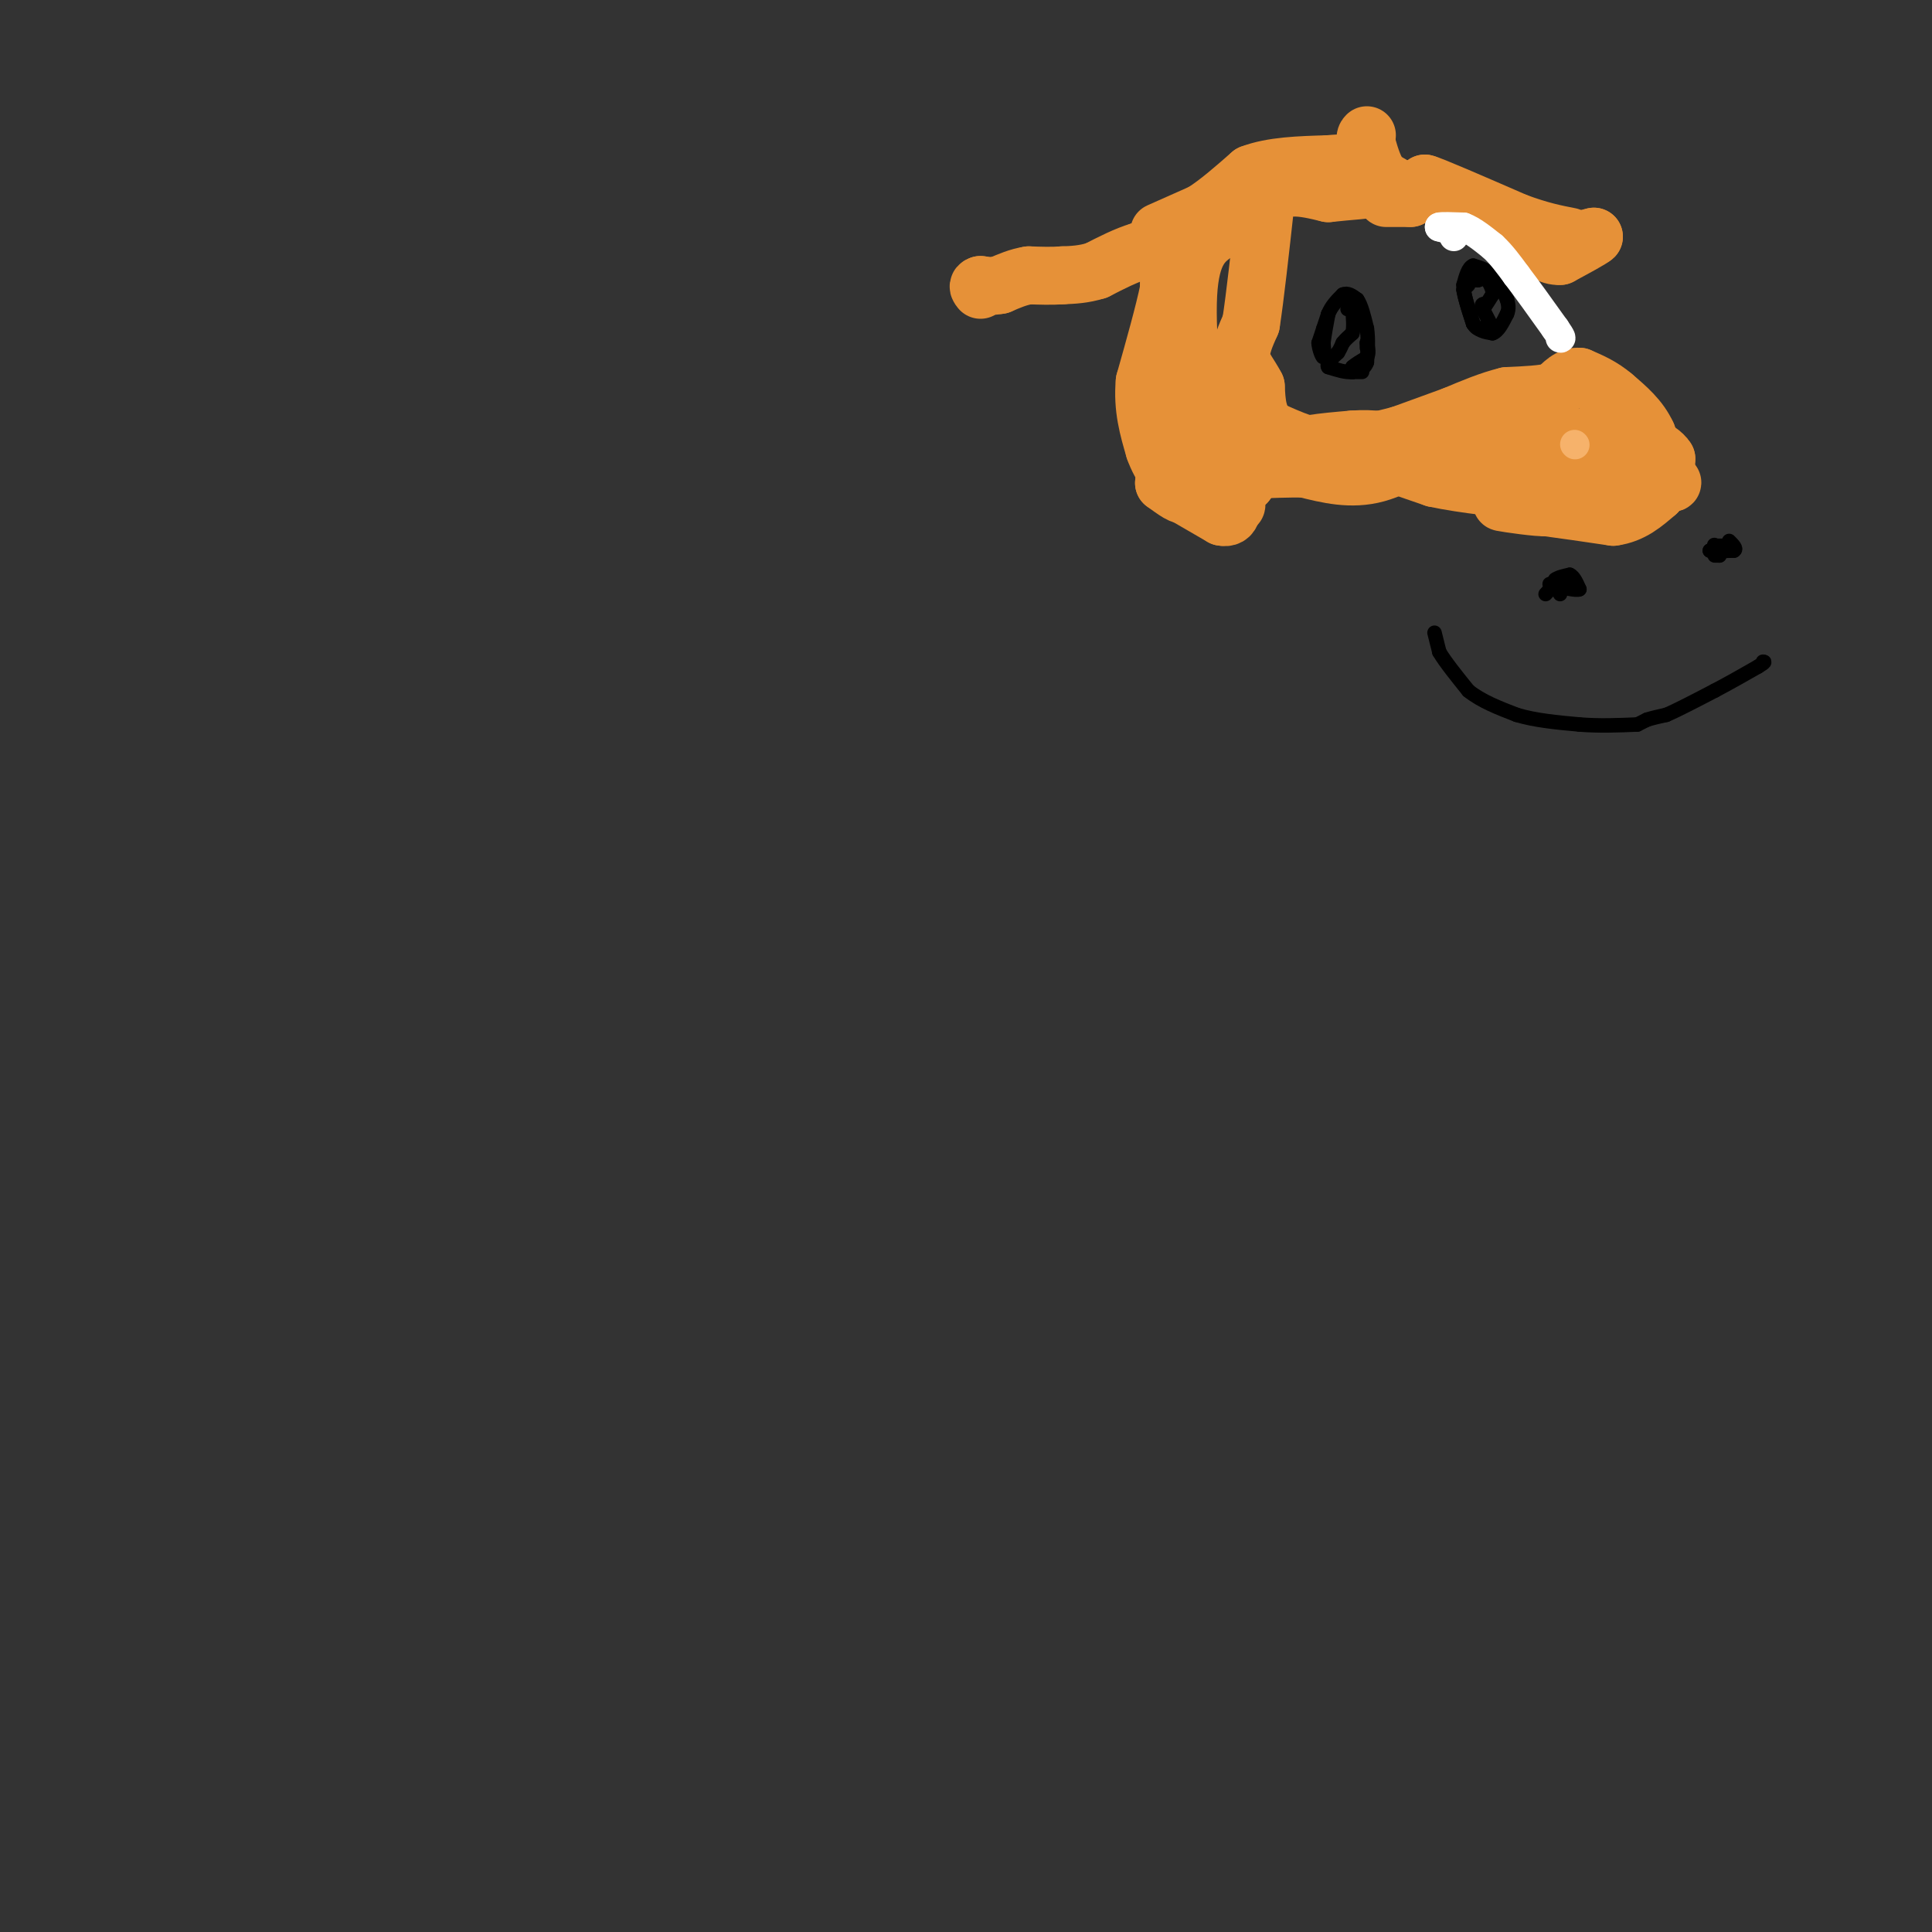<svg viewBox='0 0 400 400' version='1.1' xmlns='http://www.w3.org/2000/svg' xmlns:xlink='http://www.w3.org/1999/xlink'><rect x="0" y="0" width="400" height="400" fill="#333333" stroke="none"/><g fill='none' stroke='#000000' stroke-width='3' stroke-linecap='round' stroke-linejoin='round'><path d='M275,65c0.000,0.000 -1.000,3.000 -1,3'/><path d='M274,68c-0.333,1.000 -0.667,2.000 -1,3'/><path d='M273,71c0.067,1.267 0.733,2.933 1,3c0.267,0.067 0.133,-1.467 0,-3'/><path d='M274,71c0.167,-1.500 0.583,-3.750 1,-6'/><path d='M275,65c0.667,-1.667 1.833,-2.833 3,-4'/><path d='M278,61c1.000,-0.500 2.000,0.250 3,1'/><path d='M281,62c0.833,1.167 1.417,3.583 2,6'/><path d='M283,68c0.333,2.167 0.167,4.583 0,7'/><path d='M283,75c-0.500,1.500 -1.750,1.750 -3,2'/><path d='M280,77c-1.333,0.167 -3.167,-0.417 -5,-1'/><path d='M275,76c-0.500,-0.667 0.750,-1.833 2,-3'/><path d='M277,73c0.500,-0.833 0.750,-1.417 1,-2'/><path d='M278,71c0.500,-0.667 1.250,-1.333 2,-2'/><path d='M280,69c0.333,-1.167 0.167,-3.083 0,-5'/><path d='M280,64c-0.167,-0.833 -0.583,-0.417 -1,0'/><path d='M282,77c0.000,0.000 -2.000,0.000 -2,0'/><path d='M280,77c-0.333,-0.167 -0.167,-0.583 0,-1'/><path d='M280,76c0.500,-0.500 1.750,-1.250 3,-2'/><path d='M283,74c0.500,-0.833 0.250,-1.917 0,-3'/><path d='M283,71c0.000,-0.333 0.000,0.333 0,1'/><path d='M304,59c0.000,0.000 -1.000,1.000 -1,1'/><path d='M303,60c0.167,1.333 1.083,4.167 2,7'/><path d='M305,67c1.000,1.500 2.500,1.750 4,2'/><path d='M309,69c1.167,-0.333 2.083,-2.167 3,-4'/><path d='M312,65c0.500,-1.167 0.250,-2.083 0,-3'/><path d='M312,62c-0.500,-1.333 -1.750,-3.167 -3,-5'/><path d='M309,57c-1.167,-1.167 -2.583,-1.583 -4,-2'/><path d='M305,55c-1.000,0.333 -1.500,2.167 -2,4'/><path d='M303,59c0.000,2.000 1.000,5.000 2,8'/><path d='M305,67c0.833,1.500 1.917,1.250 3,1'/><path d='M308,68c0.500,0.000 0.250,-0.500 0,-1'/><path d='M308,67c0.167,0.000 0.583,0.500 1,1'/><path d='M309,68c-0.167,-0.500 -1.083,-2.250 -2,-4'/><path d='M307,64c-0.333,-0.833 -0.167,-0.917 0,-1'/><path d='M307,63c0.000,0.000 0.000,0.500 0,1'/><path d='M307,64c0.333,-0.333 1.167,-1.667 2,-3'/><path d='M309,61c0.167,-1.000 -0.417,-2.000 -1,-3'/><path d='M308,58c-0.500,-0.500 -1.250,-0.250 -2,0'/><path d='M306,58c-0.500,0.000 -0.750,0.000 -1,0'/><path d='M323,123c0.000,0.000 0.000,-1.000 0,-1'/><path d='M323,122c-0.333,-0.167 -1.167,-0.083 -2,0'/><path d='M321,122c-0.167,-0.333 0.417,-1.167 1,-2'/><path d='M322,120c0.667,-0.500 1.833,-0.750 3,-1'/><path d='M325,119c0.833,0.333 1.417,1.667 2,3'/><path d='M327,122c-0.667,0.333 -3.333,-0.333 -6,-1'/><path d='M321,121c-0.667,-0.167 0.667,-0.083 2,0'/><path d='M323,121c0.167,0.000 -0.417,0.000 -1,0'/><path d='M322,121c-0.500,0.333 -1.250,1.167 -2,2'/><path d='M355,115c0.000,0.000 1.000,0.000 1,0'/><path d='M356,115c0.000,-0.333 -0.500,-1.167 -1,-2'/><path d='M355,113c-0.167,-0.333 -0.083,-0.167 0,0'/><path d='M355,113c0.500,0.000 1.750,0.000 3,0'/><path d='M358,113c-0.167,0.167 -2.083,0.583 -4,1'/><path d='M354,114c0.167,0.167 2.583,0.083 5,0'/><path d='M359,114c0.667,-0.333 -0.167,-1.167 -1,-2'/><path d='M297,131c0.000,0.000 1.000,4.000 1,4'/><path d='M298,135c1.167,2.000 3.583,5.000 6,8'/><path d='M304,143c2.667,2.167 6.333,3.583 10,5'/><path d='M314,148c3.833,1.167 8.417,1.583 13,2'/><path d='M327,150c4.167,0.333 8.083,0.167 12,0'/><path d='M339,150c0.000,0.000 2.000,-1.000 2,-1'/><path d='M341,149c1.000,-0.333 2.500,-0.667 4,-1'/><path d='M345,148c2.333,-1.000 6.167,-3.000 10,-5'/><path d='M355,143c3.167,-1.667 6.083,-3.333 9,-5'/><path d='M364,138c1.667,-1.000 1.333,-1.000 1,-1'/></g>
<g fill='none' stroke='#e69138' stroke-width='12' stroke-linecap='round' stroke-linejoin='round'><path d='M308,93c1.750,1.333 3.500,2.667 3,3c-0.500,0.333 -3.250,-0.333 -6,-1'/><path d='M305,95c-1.167,0.500 -1.083,2.250 -1,4'/><path d='M304,99c1.167,1.167 4.583,2.083 8,3'/><path d='M312,102c2.667,1.000 5.333,2.000 8,3'/><path d='M320,105c-1.156,0.200 -8.044,-0.800 -9,-1c-0.956,-0.200 4.022,0.400 9,1'/><path d='M320,105c3.833,0.500 8.917,1.250 14,2'/><path d='M334,107c3.833,-0.500 6.417,-2.750 9,-5'/><path d='M343,102c1.167,-2.833 -0.417,-7.417 -2,-12'/><path d='M341,90c-1.500,-3.333 -4.250,-5.667 -7,-8'/><path d='M334,82c-2.333,-2.000 -4.667,-3.000 -7,-4'/><path d='M327,78c-2.000,-0.167 -3.500,1.417 -5,3'/><path d='M322,81c-2.500,0.667 -6.250,0.833 -10,1'/><path d='M312,82c-3.500,0.833 -7.250,2.417 -11,4'/><path d='M301,86c-3.667,1.333 -7.333,2.667 -11,4'/><path d='M290,90c-4.167,1.167 -9.083,2.083 -14,3'/><path d='M276,93c-4.500,-0.167 -8.750,-2.083 -13,-4'/><path d='M263,89c-2.667,-2.167 -2.833,-5.583 -3,-9'/><path d='M260,80c-1.222,-2.422 -2.778,-3.978 -3,-6c-0.222,-2.022 0.889,-4.511 2,-7'/><path d='M259,67c0.833,-5.333 1.917,-15.167 3,-25'/><path d='M262,42c2.667,-4.500 7.833,-3.250 13,-2'/><path d='M275,40c4.378,-0.489 8.822,-0.711 9,-1c0.178,-0.289 -3.911,-0.644 -8,-1'/><path d='M276,38c-0.667,-0.600 1.667,-1.600 2,-2c0.333,-0.400 -1.333,-0.200 -3,0'/><path d='M275,36c-2.833,0.333 -8.417,1.167 -14,2'/><path d='M261,38c-4.500,1.667 -8.750,4.833 -13,8'/><path d='M248,46c-3.000,2.000 -4.000,3.000 -5,4'/><path d='M243,50c-1.000,2.333 -1.000,6.167 -1,10'/><path d='M242,60c-1.000,4.833 -3.000,11.917 -5,19'/><path d='M237,79c-0.500,5.500 0.750,9.750 2,14'/><path d='M239,93c1.333,3.833 3.667,6.417 6,9'/><path d='M245,102c0.333,1.167 -1.833,-0.417 -4,-2'/><path d='M241,100c1.333,0.833 6.667,3.917 12,7'/><path d='M253,107c2.333,0.500 2.167,-1.750 2,-4'/><path d='M255,103c1.833,-2.167 5.417,-5.583 9,-9'/><path d='M264,94c4.167,-2.000 10.083,-2.500 16,-3'/><path d='M280,91c4.500,-0.333 7.750,0.333 11,1'/><path d='M291,92c3.933,0.778 8.267,2.222 9,3c0.733,0.778 -2.133,0.889 -5,1'/><path d='M295,96c-2.833,-0.500 -7.417,-2.250 -12,-4'/><path d='M283,92c-2.667,-0.711 -3.333,-0.489 -3,0c0.333,0.489 1.667,1.244 3,2'/><path d='M283,94c2.833,1.167 8.417,3.083 14,5'/><path d='M297,99c6.167,1.333 14.583,2.167 23,3'/><path d='M320,102c7.000,-0.167 13.000,-2.083 19,-4'/><path d='M339,98c2.600,-1.467 -0.400,-3.133 -1,-3c-0.600,0.133 1.200,2.067 3,4'/><path d='M341,99c1.333,0.833 3.167,0.917 5,1'/><path d='M346,100c0.667,0.000 -0.167,-0.500 -1,-1'/><path d='M345,99c-0.167,-0.833 -0.083,-2.417 0,-4'/><path d='M345,95c-0.667,-1.167 -2.333,-2.083 -4,-3'/><path d='M341,92c-6.286,-1.095 -20.000,-2.333 -25,-1c-5.000,1.333 -1.286,5.238 1,7c2.286,1.762 3.143,1.381 4,1'/><path d='M321,99c1.467,-1.356 3.133,-5.244 0,-7c-3.133,-1.756 -11.067,-1.378 -19,-1'/><path d='M302,91c-6.067,1.444 -11.733,5.556 -17,7c-5.267,1.444 -10.133,0.222 -15,-1'/><path d='M270,97c-6.600,-0.022 -15.600,0.422 -18,1c-2.400,0.578 1.800,1.289 6,2'/><path d='M258,100c0.459,-0.813 -1.392,-3.847 -2,-2c-0.608,1.847 0.029,8.574 0,6c-0.029,-2.574 -0.722,-14.450 -2,-18c-1.278,-3.550 -3.139,1.225 -5,6'/><path d='M249,92c-1.711,-5.378 -3.489,-21.822 -3,-31c0.489,-9.178 3.244,-11.089 6,-13'/><path d='M252,48c-0.333,-1.667 -4.167,0.667 -8,3'/><path d='M244,51c-2.667,0.667 -5.333,0.833 -8,1'/><path d='M236,52c-2.833,0.833 -5.917,2.417 -9,4'/><path d='M227,56c-2.667,0.833 -4.833,0.917 -7,1'/><path d='M220,57c-2.333,0.167 -4.667,0.083 -7,0'/><path d='M213,57c-2.167,0.333 -4.083,1.167 -6,2'/><path d='M207,59c-1.667,0.333 -2.833,0.167 -4,0'/><path d='M203,59c-0.667,0.167 -0.333,0.583 0,1'/><path d='M287,41c0.000,0.000 5.000,0.000 5,0'/><path d='M292,41c-0.167,-0.667 -3.083,-2.333 -6,-4'/><path d='M286,37c-1.500,-1.833 -2.250,-4.417 -3,-7'/><path d='M283,30c-0.500,-1.500 -0.250,-1.750 0,-2'/><path d='M240,48c0.000,0.000 9.000,-4.000 9,-4'/><path d='M249,44c3.167,-2.000 6.583,-5.000 10,-8'/><path d='M259,36c4.333,-1.667 10.167,-1.833 16,-2'/><path d='M275,34c3.500,-0.333 4.250,-0.167 5,0'/><path d='M327,50c0.000,0.000 -1.000,0.000 -1,0'/><path d='M326,50c0.500,-0.167 2.250,-0.583 4,-1'/><path d='M330,49c-0.500,0.500 -3.750,2.250 -7,4'/><path d='M323,53c-2.167,0.167 -4.083,-1.417 -6,-3'/><path d='M317,50c-2.500,-1.333 -5.750,-3.167 -9,-5'/><path d='M308,45c-3.667,-2.000 -8.333,-4.500 -13,-7'/><path d='M295,38c1.000,0.167 10.000,4.083 19,8'/><path d='M314,46c5.000,1.833 8.000,2.417 11,3'/></g>
<g fill='none' stroke='#ffffff' stroke-width='6' stroke-linecap='round' stroke-linejoin='round'><path d='M301,49c0.000,0.000 0.000,-1.000 0,-1'/><path d='M301,48c-0.500,-0.333 -1.750,-0.667 -3,-1'/><path d='M298,47c0.333,-0.167 2.667,-0.083 5,0'/><path d='M303,47c1.833,0.667 3.917,2.333 6,4'/><path d='M309,51c1.833,1.667 3.417,3.833 5,6'/><path d='M314,57c2.167,2.833 5.083,6.917 8,11'/><path d='M322,68c1.500,2.167 1.250,2.083 1,2'/></g>
<g fill='none' stroke='#f6b26b' stroke-width='6' stroke-linecap='round' stroke-linejoin='round'><path d='M326,92c0.000,0.000 0.100,0.100 0.1,0.1'/></g>
</svg>